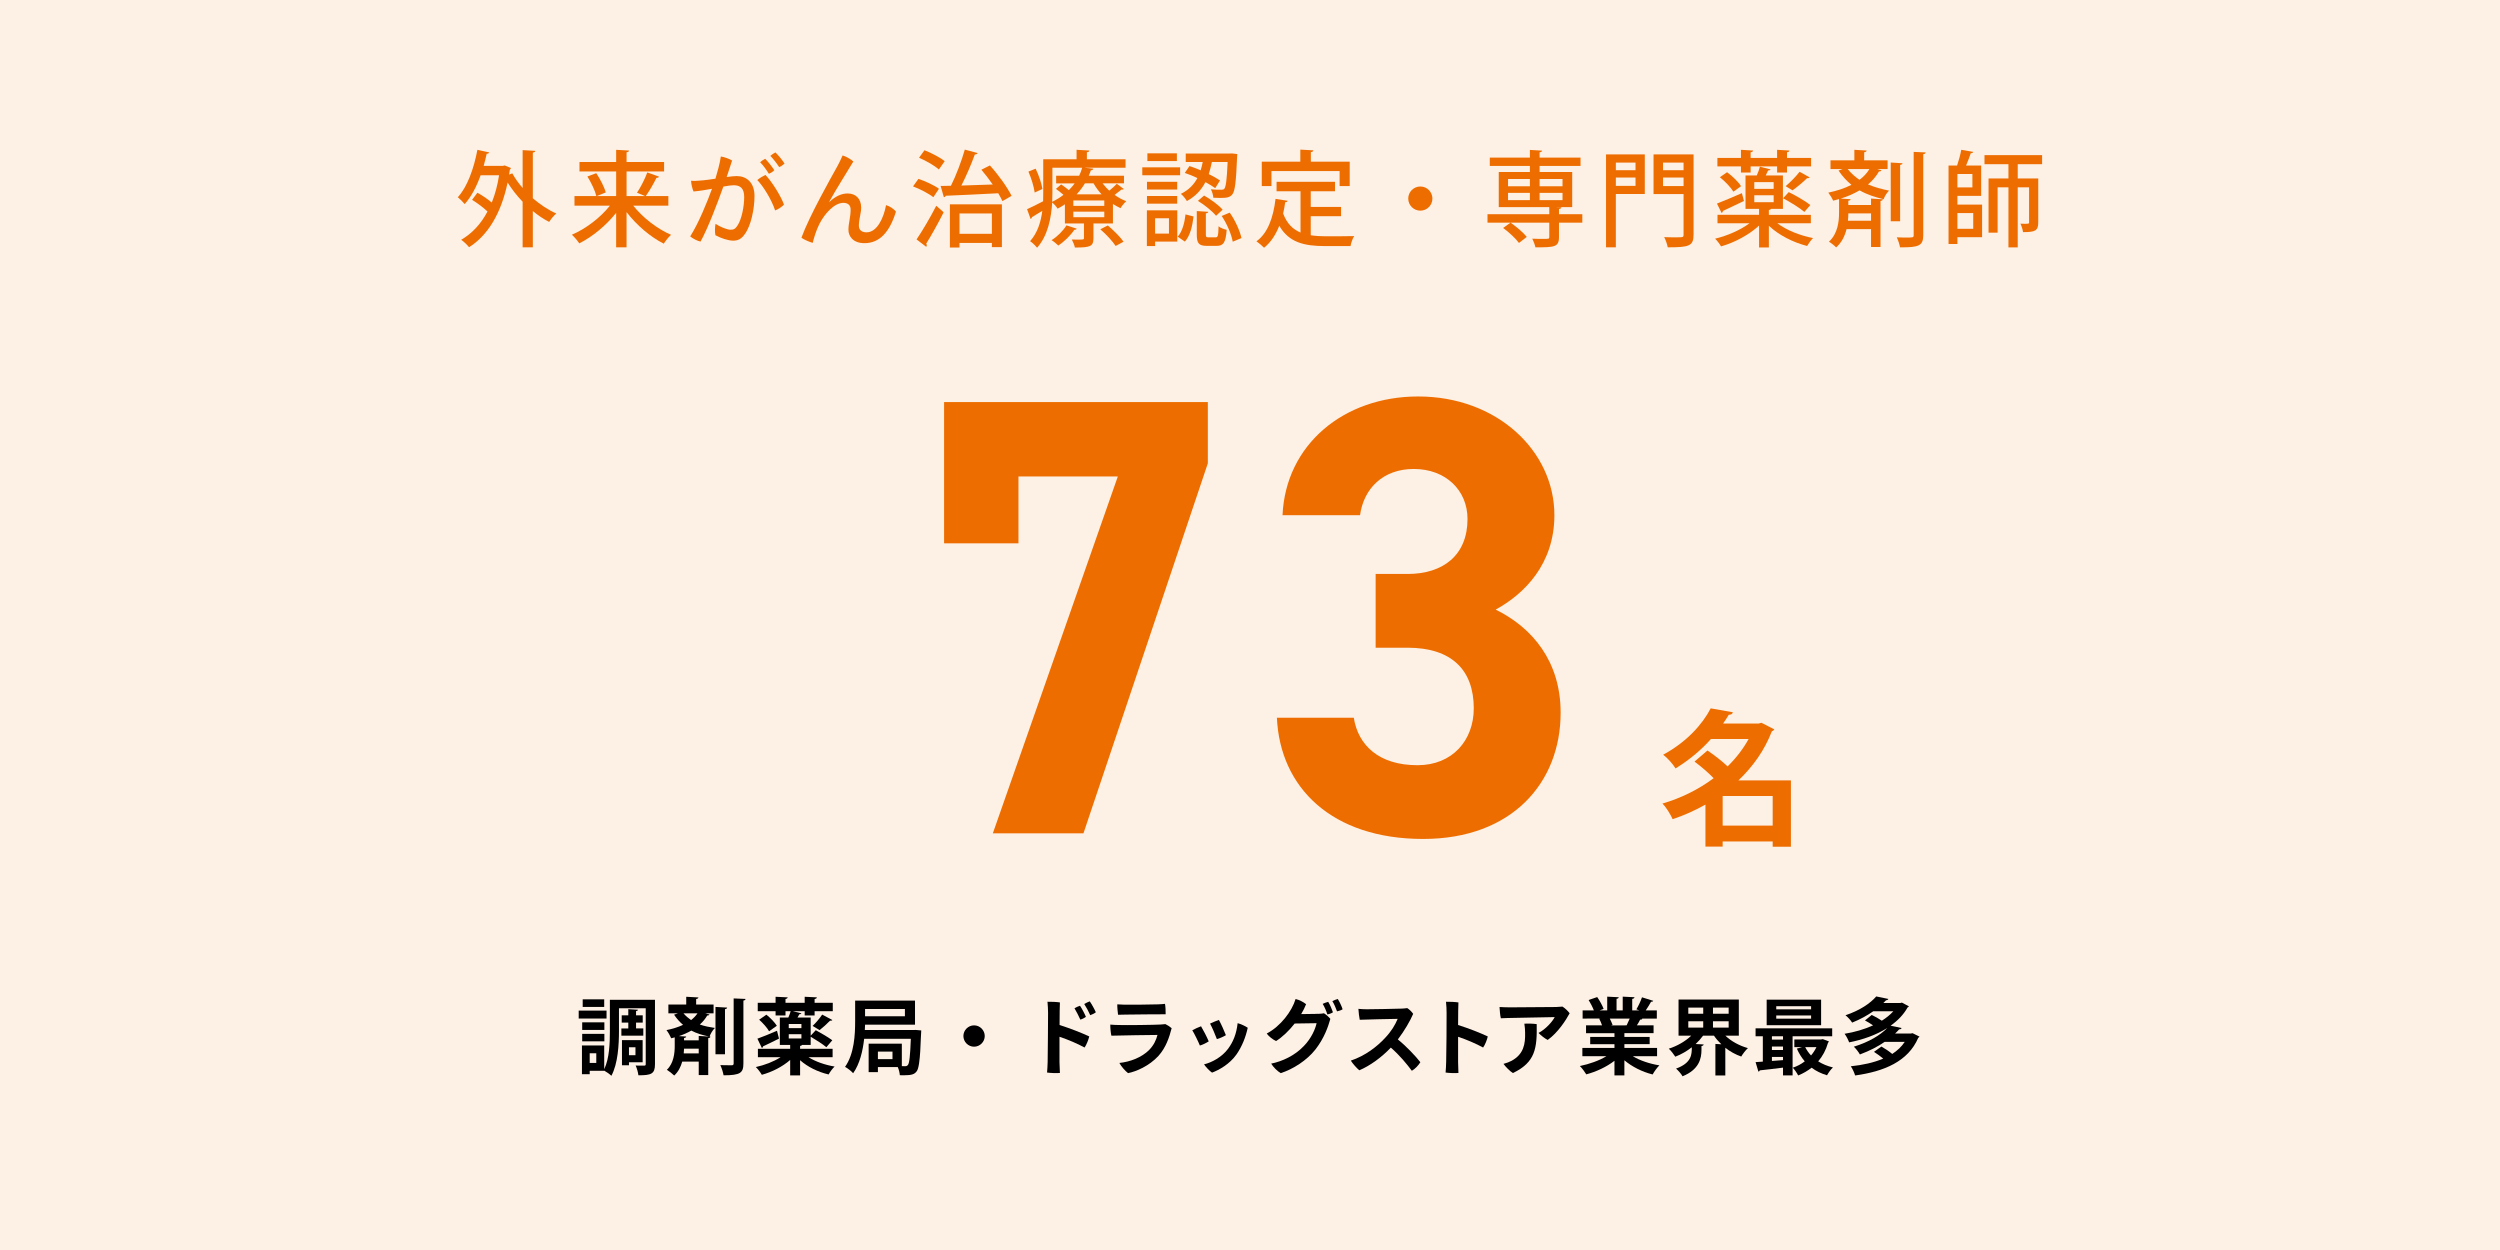 <?xml version="1.0" encoding="UTF-8"?><svg id="b" xmlns="http://www.w3.org/2000/svg" viewBox="0 0 480 240"><defs><style>.d,.e,.f{stroke-width:0px;}.e{fill:#fdf0e5;}.f{fill:#ed6d00;}</style></defs><g id="c"><rect class="e" width="480" height="240"/><path class="d" d="M116.456,194.035v1.521h-5.346v-1.521h5.346ZM125.756,191.954v12.356c0,1.889-.705,2.146-3.186,2.146-.048-.513-.288-1.377-.528-1.873.336.016.688.016.993.016h.656c.224,0,.288-.063.288-.304v-10.709h-5.138v4.387c0,2.561-.192,6.258-1.457,8.579-.272-.288-.96-.769-1.376-.992v.031h-2.785v.656h-1.489v-5.521h4.274v4.562c1.008-2.097,1.088-5.058,1.088-7.314v-6.019h8.66ZM116.04,196.292v1.456h-4.258v-1.456h4.258ZM111.782,199.942v-1.441h4.258v1.441h-4.258ZM116.008,191.874v1.456h-4.13v-1.456h4.13ZM114.487,204.087v-1.857h-1.265v1.857h1.265ZM119.305,197.46h1.329v-1.12h-1.265v-1.393h1.265v-1.185l1.856.112c-.016.128-.112.208-.368.256v.816h1.281v1.393h-1.281v1.12h1.393v1.393h-4.209v-1.393ZM123.387,203.959h-2.625v.576h-1.345v-4.834h3.97v4.258ZM122.01,201.078h-1.249v1.521h1.249v-1.521Z"/><path class="d" d="M135.42,194.563l.8.225c-.064.128-.192.191-.432.191-.368.641-.848,1.217-1.424,1.729.944.336,1.92.512,2.897.656-.432.432-.833,1.088-1.024,1.648l.16.016c-.016.16-.128.257-.416.305v7.074h-1.825v-2.577h-3.169c-.272.977-.736,1.938-1.537,2.674-.32-.32-.993-.849-1.409-1.104,1.329-1.265,1.505-3.25,1.505-4.53v-1.696c-.224.063-.448.128-.672.176-.176-.432-.608-1.2-.913-1.568,1.137-.225,2.225-.561,3.186-1.009-.608-.512-1.185-1.152-1.729-1.952l.736-.257h-1.825v-1.696h3.425v-1.488l2.337.128c-.016.16-.144.256-.432.304v1.057h3.346v1.696h-1.585ZM134.155,198.901l1.921.112v-.016c-1.12-.24-2.241-.545-3.345-1.121-.72.416-1.521.769-2.385,1.057l1.408.08c-.016.144-.128.24-.416.288v.448h2.817v-.849ZM131.227,194.563c.464.528.96.944,1.457,1.297.496-.384.912-.816,1.232-1.297h-2.689ZM131.338,201.35c-.016.288-.032.576-.064.896h2.881v-.896h-2.817ZM139.614,193.458c-.016.16-.144.24-.416.305v8.659h-1.825v-9.092l2.241.128ZM140.862,191.698l2.289.097c-.032.16-.128.271-.417.32v12.053c0,1.824-.576,2.289-3.81,2.289-.08-.528-.352-1.409-.624-1.953.944.032,1.873.032,2.177.032.272,0,.384-.097.384-.368v-12.47Z"/><path class="d" d="M159.859,202.983h-4.625c1.312.832,3.153,1.488,5.01,1.793-.4.368-.896,1.056-1.152,1.521-2.049-.48-4.034-1.457-5.474-2.737v2.913h-1.905v-2.961c-1.457,1.28-3.458,2.305-5.442,2.849-.256-.448-.768-1.137-1.152-1.488,1.697-.368,3.441-1.041,4.754-1.889h-4.354v-1.617h6.195v-.736h-1.985v-5.266h1.633c.176-.4.352-.849.448-1.217h-.992v.816h-1.905v-.816h-3.425v-1.616h3.425v-1.152l2.321.111c-.016.16-.144.257-.416.32v.721h3.682v-1.152l2.337.111c-.016.177-.128.257-.432.32v.721h3.489v1.616h-3.489v.816h-1.905v-.816h-2.273l1.648.416c-.064.112-.192.177-.4.177-.096.191-.224.399-.352.624h2.529v3.489l.977-1.057c.992.545,2.449,1.377,3.169,1.937l-1.136,1.329c-.64-.561-2.001-1.408-3.009-2.017v1.584h-1.649c-.064.097-.176.16-.384.192v.544h6.242v1.617ZM149.567,199.413c-1.121.56-2.289,1.136-3.057,1.488-.016.145-.096.256-.224.32l-.864-1.793c.976-.336,2.369-.929,3.761-1.521l.384,1.505ZM147.15,194.82c.752.607,1.617,1.488,2.001,2.129l-1.489,1.056c-.336-.64-1.168-1.568-1.905-2.225l1.393-.96ZM153.873,197.396v-.784h-2.433v.784h2.433ZM151.44,198.565v.816h2.433v-.816h-2.433ZM159.812,195.844c-.08.128-.256.144-.448.128-.512.544-1.393,1.328-2,1.809l-1.345-.801c.624-.576,1.393-1.504,1.841-2.177l1.953,1.041Z"/><path class="d" d="M175.808,197.748l1.072.096c-.128,1.121-.096,6.852-.864,7.827-.4.545-.864.785-2.513.785-.24,0-.48,0-.736-.017-.032-.464-.176-1.088-.4-1.568h-3.81v.977h-1.777v-5.458h6.371v4.306c.256.016.48.016.625.016.256,0,.4-.064.544-.24.272-.336.432-1.648.56-5.026h-8.963c-.256,2.306-.833,4.818-2.113,6.611-.32-.368-1.121-1.009-1.553-1.217,1.777-2.529,1.937-6.21,1.937-8.787v-3.938h11.493v4.625h-9.588c-.016.32-.016.673-.048,1.024h9.332l.432-.016ZM173.743,193.731h-7.651v1.393h7.651v-1.393ZM171.358,203.351v-1.44h-2.801v1.44h2.801Z"/><path class="d" d="M189.071,198.917c0,1.12-.929,2.049-2.049,2.049s-2.049-.929-2.049-2.049.928-2.049,2.049-2.049c1.152,0,2.049.96,2.049,2.049Z"/><path class="d" d="M203.437,196.804c1.985.624,4.242,1.505,5.699,2.193-.145.624-.544,1.632-.896,2.128-1.312-.72-3.201-1.536-4.818-2.064v4.898c0,.464.048,1.376.08,2.049-.608.063-1.856.016-2.465-.08.048-.513.096-1.361.112-2.033.032-1.473.08-8.163.08-9.428-.016-.592-.032-1.425-.112-2.129.625-.016,1.809.032,2.385.128-.032.576-.064,2.354-.064,4.338ZM207.423,195.764c-.288-.673-.784-1.601-1.121-2.178.304-.191.785-.399,1.057-.479.32.448.928,1.584,1.136,2.129-.224.176-.688.432-1.072.528ZM210.4,194.355c-.224.192-.688.433-1.072.561-.272-.641-.784-1.585-1.152-2.145.32-.192.768-.417,1.056-.513.352.496.929,1.537,1.168,2.097Z"/><path class="d" d="M222.429,202.727c-1.777,1.937-4.274,3.009-5.842,3.312-.528-.384-1.345-1.328-1.665-1.952,2.049-.208,4.306-1.057,5.73-2.514.864-.88,1.329-1.872,1.585-2.865-.977,0-7.523.097-8.852.145-.128-.496-.224-1.601-.208-2.129.592.048,1.137.08,1.729.08,1.12.048,6.755-.016,7.955-.096.352-.017.625-.049.896-.08.32.144.896.512,1.2.784-.448,1.729-1.088,3.713-2.529,5.314ZM215.882,192.899c.977.031,5.667-.032,6.483-.064.544-.016.96-.063,1.312-.096.096.464.144,1.425.128,2.001-.656,0-6.643.031-7.715.063-.24,0-.993.017-1.425.032-.064-.48-.16-1.408-.144-2.001.528.032.8.048,1.36.064Z"/><path class="d" d="M232.074,199.942c-.32.224-1.217.688-1.697.8-.304-.752-1.088-2.353-1.457-2.929.352-.208,1.296-.641,1.681-.769.416.688,1.136,2.081,1.473,2.897ZM239.564,197.332c-.384,1.776-1.088,3.585-2.161,5.122-1.329,1.889-3.394,3.009-4.69,3.489-.432-.272-1.216-1.089-1.537-1.585,1.44-.352,3.394-1.344,4.626-3.009.96-1.312,1.584-2.785,1.825-4.898.576.145,1.489.561,1.937.881ZM235.371,198.757c-.352.224-1.249.64-1.729.752-.272-.769-.944-2.321-1.312-2.978.352-.176,1.297-.576,1.697-.704.416.736,1.024,2.113,1.345,2.93Z"/><path class="d" d="M253.092,194.66c.625-.017.8-.064,1.104-.112.416.24.96.736,1.232,1.072-.432,1.537-1.185,3.714-2.849,5.858-1.665,2.129-4.322,3.81-6.675,4.562-.656-.368-1.44-1.168-1.84-1.824,2.113-.433,4.498-1.505,6.274-3.378,1.473-1.521,2.209-3.281,2.449-4.386l-4.209.064c-1.088,1.393-2.385,2.625-3.569,3.361-.608-.256-1.473-.944-1.793-1.44,2.641-1.377,4.834-4.258,5.538-6.627.736.176,1.473.561,2.017.992-.24.625-.56,1.265-.944,1.905,2.769-.017,3.265-.064,3.265-.064v.017ZM255.013,192.354c.336.513.736,1.473.912,2.001-.224.177-.704.353-1.072.416-.192-.624-.528-1.424-.896-2.032.353-.16.736-.32,1.057-.385ZM257.782,193.779c-.224.16-.704.336-1.072.4-.224-.656-.561-1.408-.896-1.969.336-.16.736-.336,1.041-.4.336.513.752,1.408.928,1.969Z"/><path class="d" d="M272.708,203.943c-.304.528-1.024,1.312-1.632,1.648-.977-1.312-2.337-2.977-4.034-4.449-1.825,1.921-4.05,3.505-6.051,4.354-.448-.352-1.296-1.297-1.632-1.856,2.817-.944,5.058-2.722,6.546-4.322,1.232-1.296,1.937-2.48,2.449-3.697-1.665.016-6.115.128-7.283.176-.112-.528-.224-1.456-.256-2.097.496.048,1.088.08,1.617.08.752,0,5.778-.08,6.739-.128.384-.016.768-.064,1.024-.096.448.288.864.704,1.136,1.104-.56,1.328-1.697,3.281-2.945,4.914,1.585,1.264,3.458,3.249,4.322,4.369Z"/><path class="d" d="M279.955,199.061v4.898c0,.464.032,1.376.064,2.049-.608.063-1.857.016-2.465-.08.048-.513.096-1.361.112-2.033.048-1.473.096-8.163.08-9.428,0-.592-.032-1.425-.112-2.129.625-.016,1.809.032,2.385.128-.032.576-.064,2.354-.064,4.338,2,.624,4.242,1.505,5.698,2.193-.128.624-.528,1.632-.896,2.128-1.312-.72-3.186-1.536-4.802-2.064Z"/><path class="d" d="M288.165,195.507c-.16-.544-.208-1.601-.256-2.16.672.048,1.601.063,2.193.063.96,0,7.699-.048,8.675-.063.48-.017.769-.032,1.217-.08.528.319,1.104.912,1.376,1.28-.688,1.297-2.241,3.714-4.21,5.122-.48-.225-1.344-.881-1.76-1.345,1.44-.752,2.705-2.241,3.105-3.041-.864.016-8.051.144-9.043.176l-1.297.048ZM295.047,196.628c.08,4.609-.224,7.314-4.562,9.396-.497-.272-1.457-1.232-1.809-1.761.512-.128,1.137-.368,1.553-.592,2.337-1.281,2.641-3.233,2.593-5.379,0-.512-.048-1.136-.144-1.744.672-.048,1.648-.017,2.369.08Z"/><path class="d" d="M318.156,202.79h-4.658c1.36.832,3.233,1.457,5.106,1.761-.448.416-1.008,1.217-1.296,1.745-2.001-.496-3.938-1.473-5.426-2.722v2.897h-1.905v-2.801c-1.504,1.168-3.489,2.097-5.41,2.608-.272-.464-.833-1.216-1.232-1.601,1.809-.368,3.713-1.04,5.106-1.889h-4.626v-1.585h6.163v-.72h-4.658v-1.393h4.658v-.721h-5.458v-1.504h3.073c-.128-.4-.336-.896-.544-1.265l.192-.032v-.016l-3.377.016v-1.568h2.161c-.224-.608-.64-1.393-1.008-2.001l1.648-.561c.48.688,1.008,1.648,1.232,2.273l-.784.288h1.473v-2.642l2.209.112c-.016.16-.144.272-.416.304v2.226h1.184v-2.642l2.257.112c-.016.176-.16.272-.432.32v2.209h1.361l-.561-.208c.384-.641.849-1.617,1.073-2.306l2.161.673c-.048.128-.192.191-.416.176-.272.496-.656,1.137-1.024,1.665h2.129v1.568h-2.929l.144.048c-.064.128-.224.176-.416.16-.16.32-.384.721-.625,1.089h3.201v1.504h-5.602v.721h4.85v1.393h-4.85v.72h6.274v1.585ZM312.313,196.869c.176-.368.4-.849.592-1.297h-3.826c.224.416.432.912.544,1.248l-.272.049v.016l2.961-.016Z"/><path class="d" d="M333.854,198.853h-2.577c1.088,1.057,2.657,1.921,4.322,2.385-.432.385-.993,1.121-1.281,1.617-1.104-.385-2.145-.961-3.057-1.681v5.313h-1.905v-6.05l1.137.063c-.528-.512-1.009-1.057-1.409-1.648h-2.097c-.416.561-.896,1.104-1.424,1.601l1.537.08c-.016.16-.128.256-.416.304v.736c0,1.633-.433,3.778-3.634,5.074-.24-.448-.848-1.137-1.249-1.473,3.025-1.104,3.025-2.753,3.025-4.098-.96.753-2.049,1.377-3.169,1.809-.288-.447-.832-1.168-1.249-1.536,1.617-.513,3.202-1.425,4.306-2.497h-2.433v-6.947h11.573v6.947ZM324.154,193.458v1.185h2.865v-1.185h-2.865ZM324.154,196.083v1.217h2.865v-1.217h-2.865ZM331.901,194.643v-1.185h-3.009v1.185h3.009ZM331.901,197.3v-1.217h-3.009v1.217h3.009Z"/><path class="d" d="M351.781,198.965h-7.603v7.507h-1.841v-1.488c-1.697.224-3.329.399-4.466.527-.032.145-.144.225-.256.24l-.544-1.824,1.393-.097v-4.865h-1.393v-1.521h14.71v1.521ZM349.652,191.938v4.898h-10.452v-4.898h10.452ZM342.337,199.605v-.64h-2.129v.64h2.129ZM342.337,201.606v-.672h-2.129v.672h2.129ZM340.208,203.703l2.129-.16v-.607h-2.129v.768ZM347.731,193.795v-.608h-6.69v.608h6.69ZM347.731,195.587v-.624h-6.69v.624h6.69ZM349.973,199.509l1.185.448c-.048.128-.112.16-.176.256-.4,1.393-1.041,2.577-1.889,3.569.816.513,1.761.913,2.833,1.169-.4.352-.896,1.057-1.136,1.505-1.121-.337-2.113-.816-2.961-1.457-.768.608-1.633,1.104-2.577,1.488-.224-.448-.688-1.136-1.041-1.488.833-.272,1.617-.688,2.305-1.217-.608-.72-1.121-1.536-1.521-2.448l1.024-.288h-1.505v-1.473h5.138l.32-.064ZM346.595,201.046c.288.576.672,1.12,1.121,1.601.416-.48.768-1.024,1.04-1.601h-2.161Z"/><path class="d" d="M366.88,198.437l.336-.064c1.281.625,1.312.641,1.329.656-.032.097-.144.16-.24.225-1.953,4.562-6.579,6.467-12.117,7.234-.16-.528-.512-1.312-.833-1.761,2.289-.239,4.418-.704,6.227-1.473-.528-.448-1.2-.928-1.776-1.296l1.424-1.024c.656.368,1.473.912,2.081,1.425.976-.641,1.792-1.393,2.401-2.321h-3.857c-1.297.896-2.865,1.713-4.754,2.417-.24-.448-.785-1.152-1.168-1.488,2.945-.913,5.09-2.226,6.402-3.57h-.016c-2.113,1.329-4.674,2.226-7.283,2.737-.176-.479-.544-1.232-.88-1.648,1.889-.304,3.793-.849,5.474-1.616-.48-.337-1.057-.688-1.553-.944l1.297-1.057c.608.288,1.376.72,1.937,1.104.848-.528,1.601-1.137,2.209-1.809h-3.857c-1.121.784-2.449,1.536-4.05,2.177-.272-.448-.864-1.104-1.281-1.409,2.801-.944,4.786-2.305,5.907-3.617l2.321.48c-.048.144-.192.24-.432.256-.16.176-.336.353-.528.528h3.266l.304-.08,1.345.72c-.064.097-.144.16-.256.209-.768,1.376-1.905,2.545-3.265,3.505l2.113.448c-.048.145-.208.256-.464.256-.24.272-.512.545-.785.801h3.025Z"/><path class="f" d="M102.783,28.964c-.02.16-.14.28-.48.34v8.762c1.4,1.2,2.94,2.24,4.501,2.92-.44.38-1.061,1.121-1.36,1.621-1.081-.54-2.141-1.26-3.141-2.081v6.962h-1.96v-8.762c-1.081-1.12-2.061-2.38-2.881-3.681-1.26,6.041-3.881,10.202-7.401,12.422-.32-.42-1.061-1.14-1.521-1.42,2.061-1.201,3.781-3.001,5.061-5.441-.8-.76-1.96-1.62-2.96-2.24l1.02-1.36c.92.5,1.94,1.2,2.761,1.88.62-1.541,1.1-3.281,1.4-5.241h-3.541c-.78,2.18-1.8,4.141-3.061,5.541-.28-.36-.92-1-1.32-1.32,1.8-1.94,3.081-5.481,3.761-9.102l2.261.5c-.04.16-.22.26-.48.26-.18.78-.36,1.561-.58,2.321h3.701l.34-.08,1.2.5c-.04.12-.12.24-.22.32-.04.32-.1.64-.14.94l.62-.24c.52.96,1.2,1.9,1.98,2.801v-7.262l2.44.14Z"/><path class="f" d="M128.324,39.486h-6.741c1.82,2.3,4.601,4.461,7.261,5.601-.46.4-1.08,1.18-1.4,1.701-2.581-1.301-5.221-3.561-7.142-6.062v6.762h-2v-6.622c-1.94,2.44-4.541,4.581-7.082,5.861-.32-.5-.96-1.26-1.42-1.66,2.681-1.14,5.481-3.281,7.302-5.581h-6.802v-1.84h4.201c-.24-1.021-.98-2.581-1.72-3.761l1.7-.64c.76,1.14,1.56,2.68,1.82,3.701l-1.74.7h3.741v-4.721h-7.042v-1.82h7.042v-2.341l2.48.14c-.02.18-.16.28-.48.34v1.86h7.202v1.82h-7.202v4.721h3.561c-.34-.14-1.54-.64-1.56-.64.7-1.041,1.54-2.701,1.98-3.901l2.26.82c-.08.16-.26.22-.5.22-.52,1.06-1.36,2.541-2.061,3.501h4.341v1.84Z"/><path class="f" d="M144.863,37.666c0,2.4-.66,5.661-1.86,7.281-.64.94-1.34,1.261-2.221,1.261-.96,0-2.34-.46-3.42-1.041-.14-.6-.1-1.68.02-2.181.92.58,2.181,1.121,2.901,1.121.56,0,.9-.14,1.34-.84.78-1.2,1.26-3.621,1.26-5.441,0-1.66-.74-2.26-2.021-2.26-.44,0-1.14.1-1.98.26-1.08,3.061-3,8.102-4.381,10.562-.58-.12-1.541-.6-1.98-1,1.641-2.601,3.281-6.642,4.181-9.142-1.121.2-2.361.42-3.541.52-.24-.5-.44-1.4-.48-2.061.68.06,1.44,0,2.3-.08.64-.06,1.48-.18,2.381-.32.38-1.28.84-2.881,1.04-4.261.74.12,1.7.48,2.161.78-.24.74-.601,1.8-1.041,3.161.76-.1,1.44-.18,1.92-.18,1.82,0,3.421,1.14,3.421,3.861ZM146.963,33.585c1.28,1.32,2.96,4.061,3.561,5.681-.3.4-1.12.92-1.7,1.14-.68-2.08-2.241-4.601-3.421-5.841.4-.36,1.1-.76,1.561-.98ZM147.623,33.365c-.44-.72-1.08-1.62-1.68-2.22.26-.24.7-.54.98-.66.52.52,1.34,1.54,1.74,2.2-.2.22-.66.541-1.041.68ZM149.604,32.084c-.46-.72-1.1-1.54-1.7-2.16.26-.24.72-.54.98-.66.52.5,1.34,1.46,1.74,2.14-.2.2-.64.541-1.021.68Z"/><path class="f" d="M159.181,38.826c1.3-1.24,2.5-1.681,3.561-1.681,1.46,0,2.601.9,2.601,2.721,0,1.08-.44,2.241-.44,3.461,0,.94.68,1.28,1.48,1.28,2.041,0,3.301-2.821,3.741-5.221.7.2,1.561.76,1.9,1.26-1.22,3.901-3.121,6.041-6.041,6.041-2.241,0-3.081-1.38-3.081-2.541,0-1.34.42-2.4.42-3.92,0-.82-.5-1.28-1.4-1.28-1.74,0-3.581,2.08-4.581,4.021-.64,1.28-1.04,2.621-1.3,3.661-.46-.12-1.66-.58-2.161-1,1.521-4.181,5.781-11.703,6.882-13.683.3-.581.7-1.32,1.02-2.101.64.18,1.641.76,2.061,1.16-.86,1.46-3.401,5.461-4.681,7.822h.02Z"/><path class="f" d="M176.34,34.345c1.32.44,3.061,1.24,3.941,1.9l-1.08,1.62c-.84-.68-2.541-1.56-3.901-2.08l1.04-1.44ZM175.98,45.968c1.06-1.561,2.601-4.141,3.781-6.461,1.3,1.12,1.36,1.18,1.42,1.26-1.06,2.1-2.36,4.441-3.341,6.001.06.101.1.221.1.32,0,.12-.04.22-.1.3l-1.86-1.42ZM177.5,28.844c1.34.521,3.021,1.4,3.881,2.101l-1.121,1.601c-.8-.74-2.46-1.681-3.801-2.261l1.041-1.44ZM187.703,29.384c-.06.18-.26.26-.54.28-.64,1.8-1.641,4.121-2.581,5.961,1.86-.06,3.94-.12,6.021-.2-.7-1-1.46-2-2.18-2.84l1.64-.82c1.64,1.8,3.361,4.221,4.161,5.841l-1.76,1c-.2-.44-.48-.96-.8-1.5-3.741.2-7.622.38-10.102.48-.04.18-.18.26-.34.28l-.62-2.16c.58,0,1.26-.02,1.98-.04,1-2,2.06-4.821,2.661-6.941l2.46.66ZM182.381,47.528v-8.302h9.982v8.222h-1.92v-.801h-6.221v.881h-1.84ZM190.443,40.986h-6.221v3.901h6.221v-3.901Z"/><path class="f" d="M211.703,35.205c.38.5.8.98,1.28,1.4.54-.42,1.1-.94,1.44-1.32l1.34,1c-.06.1-.24.14-.42.1-.34.28-.86.68-1.34,1.04.7.5,1.46.92,2.24,1.2-.36.32-.86.92-1.1,1.34-.5-.22-.98-.5-1.46-.8v3.741h-3.741v2.861c0,1.54-.62,1.761-3.561,1.761-.1-.48-.36-1.121-.6-1.541,2.34.06,2.34.02,2.34-.28v-2.801h-3.661v-3.681c-.44.3-.9.58-1.4.84-.22-.38-.68-.9-1.04-1.18-.18,2.92-.82,6.361-2.901,8.682-.28-.381-.98-1.041-1.34-1.261,1.46-1.64,2.081-3.761,2.341-5.821-.74.46-1.46.88-1.98,1.2-.02.16-.12.3-.26.36l-.68-1.88c.82-.36,1.92-.92,3.081-1.521.02-.54.02-1.04.02-1.541v-6.521h6.401v-1.821l2.461.14c-.02.18-.14.28-.48.34v1.34h7.422v1.62h-7.782v.02l1.58.16c-.02.2-.18.3-.46.32-.12.34-.24.7-.4,1.041h6.761v1.46h-4.101ZM198.66,36.966c-.14-1.061-.64-2.741-1.2-4.021l1.38-.56c.62,1.26,1.16,2.88,1.3,3.901l-1.48.68ZM206.722,43.907c-.04.14-.2.22-.44.2-.72,1.08-1.94,2.28-3.081,3.04-.3-.3-.9-.8-1.3-1.04,1.08-.66,2.2-1.76,2.86-2.84l1.96.64ZM202.061,32.204v4.901c0,.521-.02,1.061-.04,1.641.82-.4,1.54-.84,2.16-1.34-.44-.38-.98-.82-1.44-1.14l1-.86c.46.32,1.02.72,1.48,1.1.42-.42.8-.86,1.12-1.3h-3.561v-1.46h4.421c.24-.52.44-1.021.58-1.541h-5.721ZM212.023,39.526v-1.041h-5.941v1.041h5.941ZM212.023,41.706v-1.06h-5.941v1.06h5.941ZM211.503,37.306c-.6-.64-1.12-1.36-1.541-2.101h-1.66c-.42.72-.96,1.42-1.581,2.101h4.781ZM214.204,47.227c-.56-.88-1.84-2.26-2.941-3.2l1.44-.74c1.08.92,2.4,2.22,3.021,3.12l-1.52.82Z"/><path class="f" d="M226.582,32.124v1.521h-7.262v-1.521h7.262ZM226.042,40.386v6.001h-4.261v.86h-1.58v-6.862h5.841ZM226.021,34.905v1.48h-5.801v-1.48h5.801ZM220.22,39.106v-1.48h5.801v1.48h-5.801ZM225.961,29.444v1.48h-5.662v-1.48h5.662ZM224.441,41.907h-2.661v2.94h2.661v-2.94ZM229.162,41.566c-.22,1.781-.62,3.661-1.661,4.821l-1.38-.94c.88-.98,1.32-2.66,1.5-4.281l1.541.4ZM232.683,31.104c-.16.74-.34,1.54-.6,2.32.84.42,1.601.84,2.161,1.22l-.92,1.48c-.5-.36-1.16-.76-1.88-1.16-.72,1.38-1.8,2.681-3.561,3.641-.24-.42-.74-1.06-1.161-1.38,1.561-.76,2.541-1.84,3.181-3.041-.8-.38-1.641-.72-2.421-.98l.9-1.32c.68.22,1.42.5,2.141.82.18-.54.3-1.08.4-1.6h-3.261v-1.621h8.102l.82-.02.98.12c0,.14-.02.34-.04.54-.2,4.801-.4,6.582-.92,7.202-.46.56-1,.68-2.3.68-.4,0-.86-.02-1.34-.04-.04-.48-.22-1.18-.48-1.62.88.08,1.241.08,2.081.08.24,0,.38-.04.52-.2.28-.38.48-1.7.62-5.121h-3.021ZM231.522,44.987c0,.5.08.58.5.58h1.38c.42,0,.52-.26.56-2.12.34.3,1.08.58,1.561.68-.18,2.461-.64,3.081-1.92,3.081h-1.86c-1.621,0-1.96-.521-1.96-2.221v-4.461l2.2.14c-.02.16-.14.26-.46.3v4.021ZM233.483,41.427c-.7-.86-2.201-2.081-3.481-2.861l1.181-1.02c1.3.72,2.84,1.86,3.561,2.721l-1.26,1.16ZM236.684,46.407c-.24-1.38-1.1-3.44-2.121-4.94l1.541-.64c1.08,1.5,1.96,3.521,2.26,4.881l-1.68.7Z"/><path class="f" d="M251.662,41.507v3.661c.881.14,1.86.2,2.881.2.88,0,4.301,0,5.461-.04-.3.44-.62,1.36-.7,1.92h-4.86c-4.021,0-6.962-.681-8.822-3.901-.68,1.74-1.641,3.201-2.921,4.221-.319-.341-1.02-.94-1.46-1.24,2.16-1.541,3.241-4.542,3.661-8.142l2.32.36c-.04.18-.2.28-.46.28-.101.74-.24,1.46-.4,2.16.721,1.94,1.86,3.041,3.341,3.661v-7.922h-4.601v-1.82h11.222v1.82h-4.661v3h5.821v1.781h-5.821ZM244.121,32.845v2.881h-1.86v-4.681h7.401v-2.32l2.501.14c-.021.18-.141.3-.48.34v1.84h7.462v4.681h-1.94v-2.881h-13.083Z"/><path class="f" d="M275.022,38.126c0,1.28-1.04,2.32-2.32,2.32s-2.32-1.04-2.32-2.32,1.04-2.32,2.32-2.32c1.32,0,2.32,1.08,2.32,2.32Z"/><path class="f" d="M303.805,41.126v1.621h-4.481v2.8c0,1.92-.96,1.941-4.521,1.941-.101-.48-.36-1.181-.601-1.661.74.04,1.48.04,2.04.04,1.181,0,1.221,0,1.221-.38v-2.74h-11.862v-1.621h11.862v-1.36h-9.702v-6.741h5.981v-1.16h-7.702v-1.601h7.702v-1.48l2.341.14c-.021.16-.141.28-.48.32v1.02h7.861v1.601h-7.861v1.16h6.262v6.741h-3.001v.02l.92.02c-.02.16-.12.28-.46.32v1h4.481ZM290.021,42.747c1.12.78,2.48,1.92,3.12,2.74l-1.5,1.16c-.6-.84-1.92-2.06-3.041-2.88l1.421-1.02ZM289.541,34.365v1.4h4.201v-1.4h-4.201ZM289.541,37.026v1.4h4.201v-1.4h-4.201ZM300.004,34.365h-4.401v1.4h4.401v-1.4ZM300.004,38.426v-1.4h-4.401v1.4h4.401Z"/><path class="f" d="M315.802,29.644v7.602h-5.561v10.243h-1.881v-17.844h7.441ZM314.021,31.224h-3.78v1.46h3.78v-1.46ZM310.241,35.685h3.78v-1.601h-3.78v1.601ZM325.164,29.644v15.403c0,2.201-.86,2.441-4.961,2.441-.08-.54-.4-1.44-.681-1.961.801.04,1.641.04,2.281.04,1.34,0,1.44,0,1.44-.52v-7.782h-5.762v-7.622h7.682ZM323.244,31.224h-3.941v1.46h3.941v-1.46ZM319.303,35.725h3.941v-1.641h-3.941v1.641Z"/><path class="f" d="M347.685,42.867h-6.441c1.76,1.32,4.341,2.361,6.861,2.841-.38.38-.88,1.06-1.141,1.52-2.721-.7-5.461-2.1-7.342-3.88v4.161h-1.88v-4.201c-1.9,1.76-4.681,3.26-7.302,4-.24-.439-.76-1.12-1.14-1.48,2.32-.56,4.841-1.641,6.601-2.961h-6.141v-1.62h7.981v-1.14h-2.601v-6.421h2.16c.24-.54.48-1.2.601-1.681l2.04.521c-.06.14-.2.2-.46.2-.12.28-.28.62-.46.96h3.301v6.421h-2.28c-.061.1-.2.18-.421.22v.92h8.062v1.62ZM329.66,39.086c1.221-.46,3.001-1.24,4.781-2l.4,1.5c-1.48.72-3.041,1.46-4.041,1.92-.021.18-.101.32-.26.38l-.881-1.801ZM334.262,33.125v-1.18h-4.521v-1.621h4.521v-1.561l2.34.14c-.02.16-.16.28-.479.34v1.08h5.081v-1.561l2.36.14c-.021.18-.141.28-.46.34v1.08h4.621v1.621h-4.621v1.18h-1.9v-1.18h-5.081v1.18h-1.86ZM332.821,36.806c-.48-.8-1.601-1.98-2.601-2.781l1.38-.96c1.021.76,2.181,1.86,2.681,2.681l-1.46,1.06ZM336.822,34.965v1.3h3.721v-1.3h-3.721ZM336.822,37.486v1.34h3.721v-1.34h-3.721ZM343.443,36.886c1.36.68,3.221,1.74,4.141,2.48l-1.14,1.32c-.881-.76-2.701-1.88-4.102-2.621l1.101-1.18ZM342.843,35.745c.881-.72,2.021-1.92,2.681-2.761l1.94,1.08c-.08.1-.26.16-.5.14-.7.7-1.92,1.72-2.801,2.34l-1.32-.8Z"/><path class="f" d="M360.442,32.465l.82.24c-.08.14-.221.22-.5.22-.54.94-1.24,1.76-2.101,2.48,1.28.56,2.641.9,4.041,1.2-.421.4-.86,1.081-1.041,1.641-1.6-.38-3.16-.86-4.62-1.701-1.081.64-2.301,1.18-3.621,1.581l1.9.12c-.021.16-.141.26-.44.3v.82h4.361v-1.24l2.28.14c-.02.16-.14.26-.46.32v8.842h-1.82v-3.44h-4.701c-.32,1.28-.9,2.54-2,3.521-.301-.34-.961-.86-1.381-1.101,1.721-1.58,1.94-3.94,1.94-5.601v-2.581l-1.14.3c-.16-.42-.62-1.16-.921-1.54,1.601-.34,3.121-.82,4.441-1.5-.881-.72-1.721-1.601-2.48-2.741l.78-.28h-2.321v-1.681h4.581v-2.021l2.36.14c-.02.16-.159.28-.479.34v1.54h4.501v1.681h-1.98ZM354.761,32.465c.7.86,1.461,1.52,2.261,2.061.78-.581,1.44-1.28,1.9-2.061h-4.161ZM359.242,42.387v-1.42h-4.361c0,.44-.02.92-.08,1.42h4.441ZM365.283,31.344c-.02.16-.14.26-.46.32v10.822h-1.801v-11.282l2.261.14ZM367.424,29.164l2.301.1c-.021.18-.141.3-.46.34v15.523c0,2.041-.801,2.401-4.462,2.361-.079-.521-.359-1.36-.62-1.921.74.04,1.44.04,1.98.04,1.141,0,1.261,0,1.261-.48v-15.963Z"/><path class="f" d="M375.821,37.606v1.68h4.74v6.261h-4.74v1.3h-1.701v-15.063h1.641c.32-.94.641-2.141.8-3.021l2.301.4c-.06.16-.2.24-.479.26-.221.68-.561,1.581-.9,2.361h2.9v5.821h-4.561ZM378.701,35.985v-2.581h-2.88v2.581h2.88ZM378.861,40.907h-3.04v3.021h3.04v-3.021ZM392.084,31.524h-4.681v2.741h3.94v8.442c0,1.62-.62,1.86-2.92,1.86-.061-.46-.28-1.18-.5-1.621,1.66.06,1.66.02,1.66-.26v-6.722h-2.181v11.542h-1.78v-11.542h-2.08v8.702h-1.741v-10.402h3.821v-2.741h-4.601v-1.74h11.062v1.74Z"/><path class="f" d="M181.265,104.321v-27.119h50.638v11.76l-23.879,71.037h-17.399l23.999-68.518h-19.079v12.84h-14.279Z"/><path class="f" d="M264.123,110.201h6.12c6.84,0,11.52-3.6,11.52-10.56,0-5.52-4.2-9.6-10.32-9.6-5.879,0-9.6,3.72-10.319,8.88h-14.879c.6-13.56,11.759-22.8,26.039-22.8,15.119,0,26.159,10.439,26.159,22.8,0,9.359-5.76,15.119-11.28,18.119,7.08,3.479,12.479,9.959,12.479,19.799,0,13.439-9.359,24.239-26.398,24.239-17.52,0-27.479-9.84-28.079-23.279h14.759c.84,5.28,4.8,9.12,12.24,9.12,6.72,0,10.799-4.8,10.799-10.92,0-7.319-4.2-11.64-12.719-11.64h-6.12v-14.159Z"/><path class="f" d="M343.855,149.835v12.74h-3.5v-1.008h-9.604v.979h-3.304v-8.063c-1.988,1.12-4.116,2.071-6.3,2.8-.392-.896-1.26-2.324-1.96-2.996,3.528-1.036,6.916-2.688,9.828-4.872-1.008-1.064-2.436-2.268-3.668-3.192l2.492-2.128c1.232.841,2.772,2.017,3.864,3.053,1.624-1.597,2.996-3.36,4.032-5.265h-7.224c-1.792,2.017-4.032,3.948-6.804,5.656-.504-.84-1.596-2.072-2.38-2.632,4.508-2.437,7.532-5.824,9.128-8.904l4.256.756c-.084.309-.336.477-.784.477-.336.56-.7,1.12-1.092,1.68h6.832l.532-.14,2.464,1.26c-.112.196-.28.308-.476.392-1.4,3.641-3.64,6.776-6.412,9.408h10.08ZM330.751,158.515h9.604v-5.684h-9.604v5.684Z"/></g></svg>